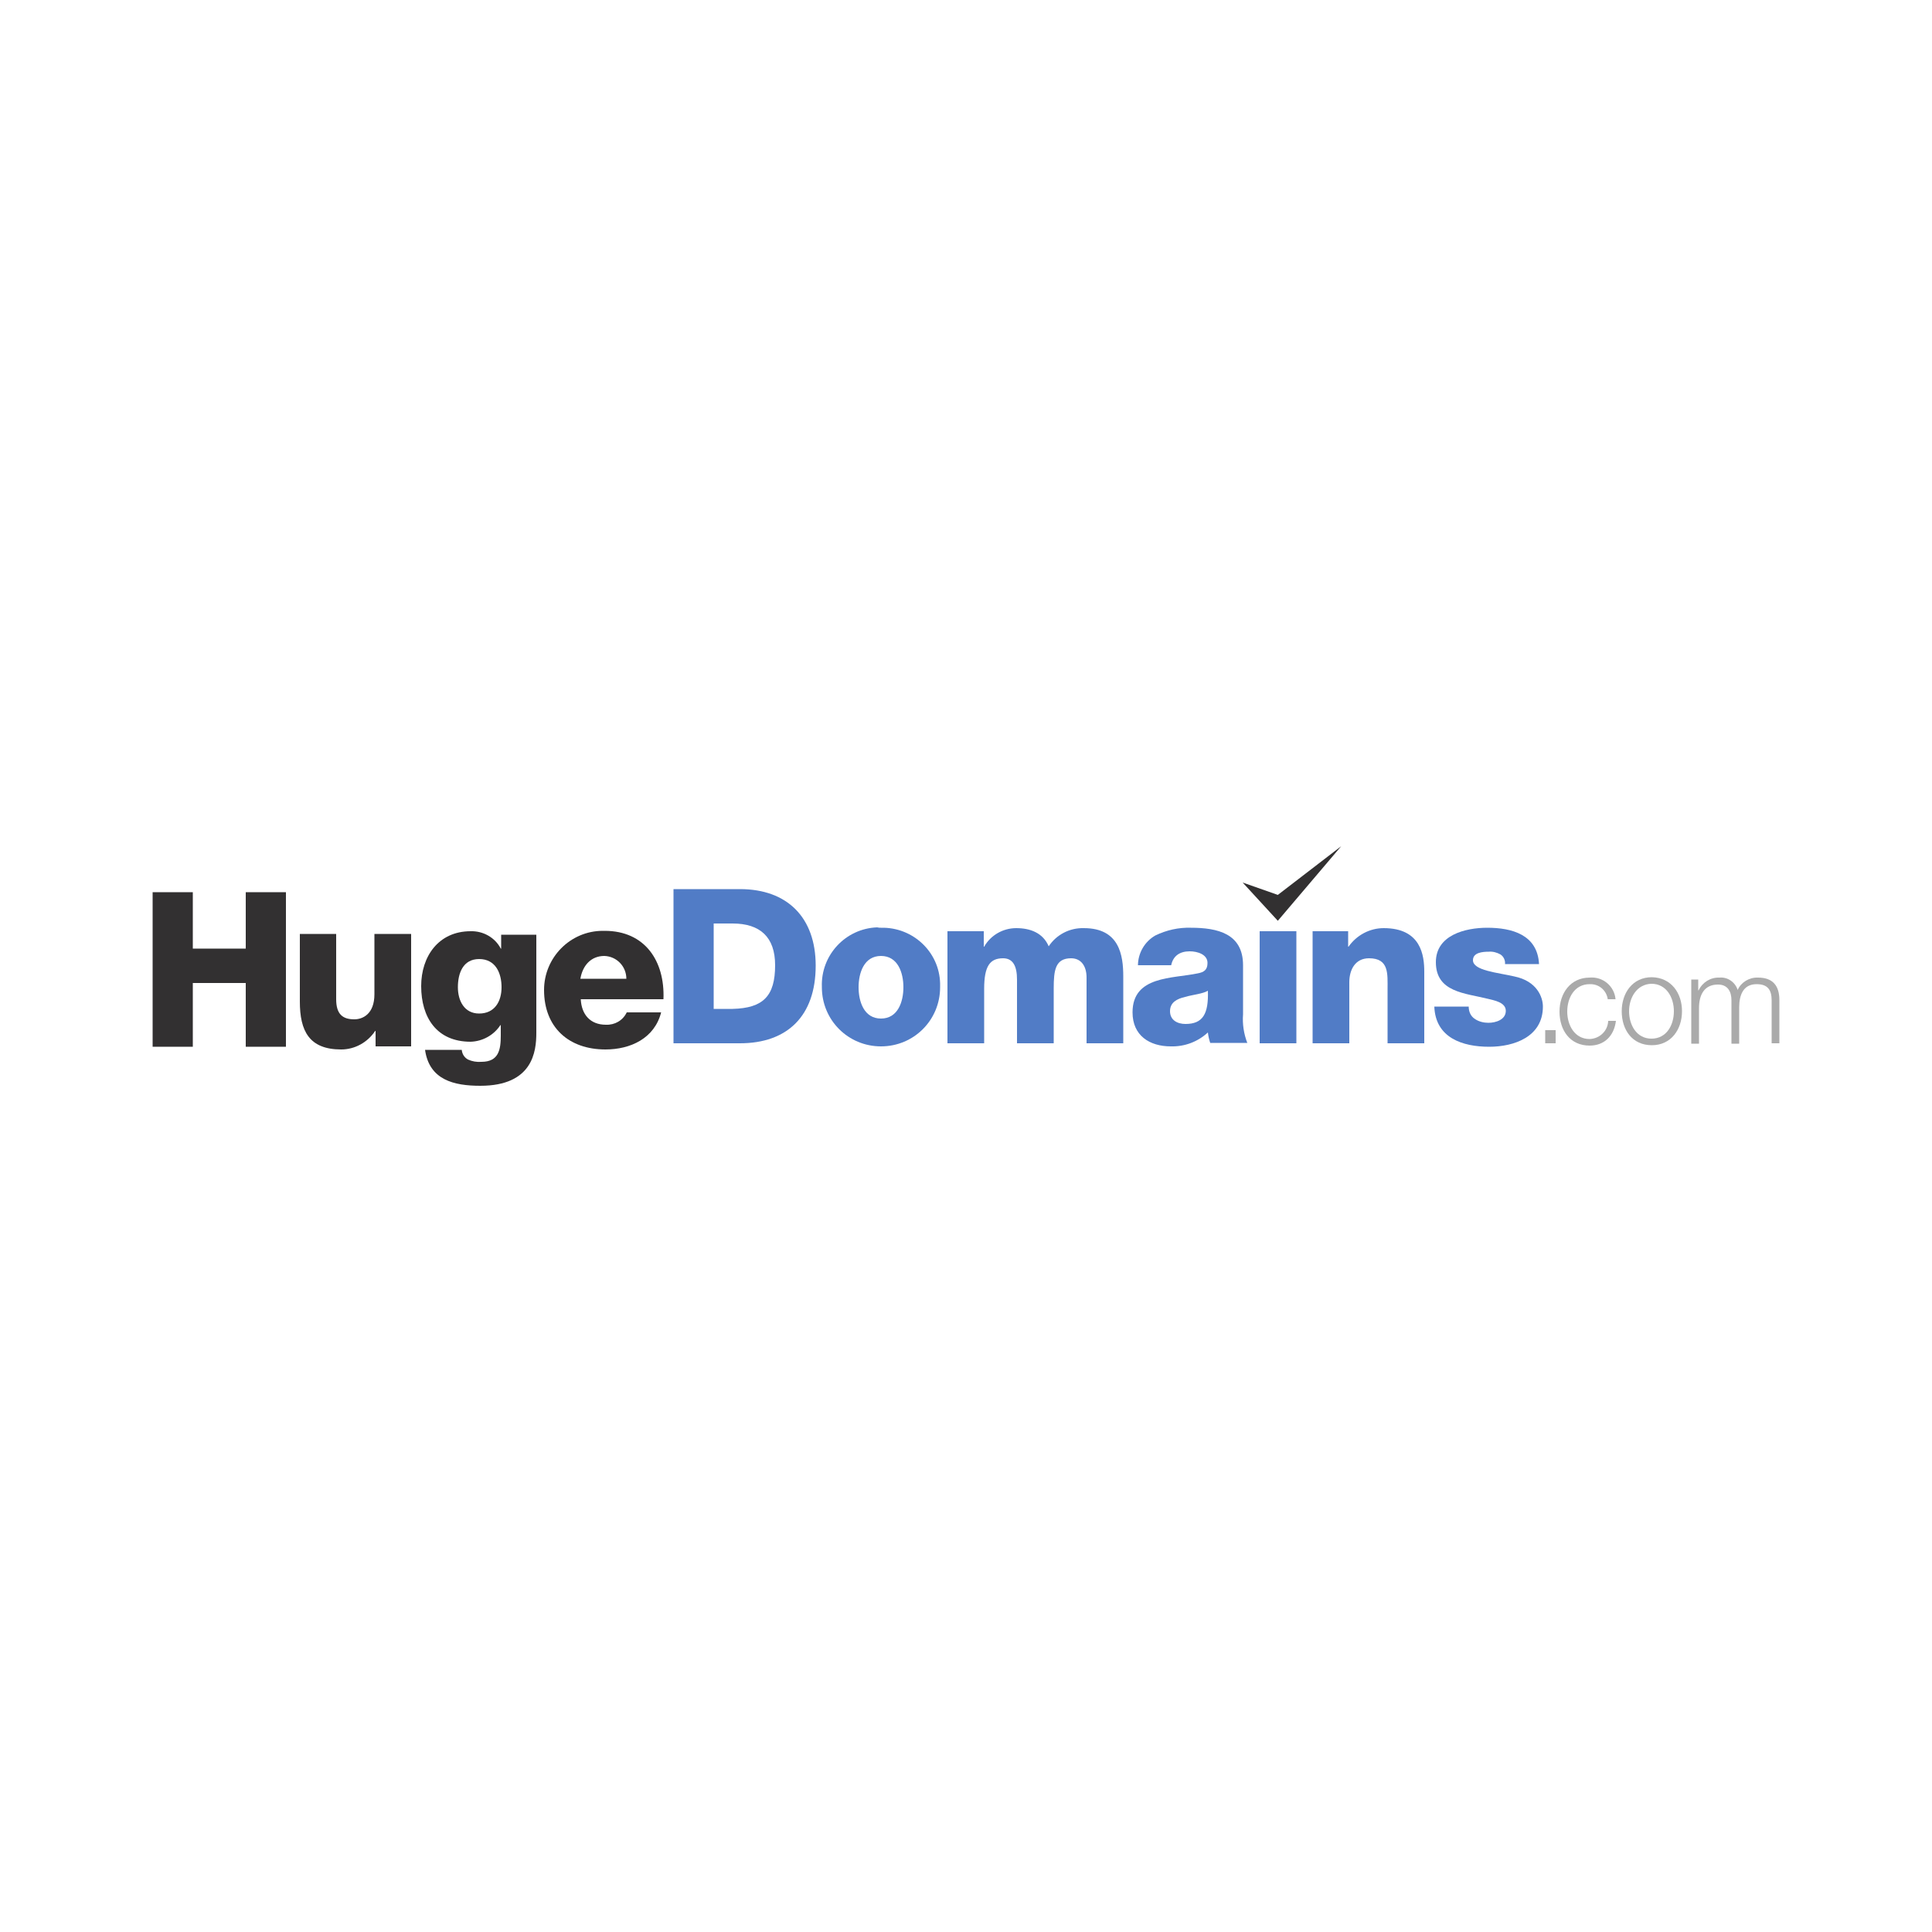 <?xml version="1.0" encoding="UTF-8"?> <svg xmlns="http://www.w3.org/2000/svg" xmlns:xlink="http://www.w3.org/1999/xlink" version="1.1" id="Layer_1" x="0px" y="0px" viewBox="0 0 500 500" style="enable-background:new 0 0 500 500;" xml:space="preserve"> <style type="text/css"> .st0{fill:#AAAAAA;} .st1{fill:#323031;} .st2{fill:#517CC6;} </style> <g> <path class="st0" d="M399.9,270v-3.4h2.7v3.4H399.9z"></path> <path class="st0" d="M416.1,258.7c-0.3-2.4-2.3-4.1-4.7-4c-3.9,0-5.8,3.5-5.8,7.1c0,3.5,1.9,7.1,5.8,7.1c2.6-0.1,4.7-2.1,4.8-4.7h2 c-0.5,4-3.1,6.4-6.8,6.4c-5.1,0-7.8-4-7.8-8.8c0-4.7,2.8-8.8,7.8-8.8c3.4-0.3,6.4,2.2,6.7,5.6c0,0,0,0,0,0H416.1z"></path> <path class="st0" d="M435.3,261.7c0,4.7-2.8,8.8-7.8,8.8c-5.1,0-7.8-4-7.8-8.8c0-4.7,2.8-8.8,7.8-8.8 C432.5,253,435.3,257,435.3,261.7z M421.6,261.7c0,3.5,1.9,7.1,5.8,7.1c3.9,0,5.8-3.5,5.8-7.1c0-3.5-1.9-7.1-5.8-7.1 C423.6,254.7,421.6,258.2,421.6,261.7L421.6,261.7z"></path> <path class="st0" d="M437.6,253.5h1.9v2.8h0.1c1-2.1,3.1-3.4,5.4-3.3c2.1-0.2,4.1,1.2,4.7,3.2c0.9-2,3-3.3,5.3-3.2 c3.6,0,5.5,1.9,5.5,5.8V270h-2v-11.1c0-2.7-1-4.2-3.9-4.2c-3.5,0-4.5,2.9-4.5,6v9.4h-2v-11.2c0-2.2-0.9-4.1-3.5-4.1 c-3.5,0-4.9,2.6-4.9,6.1v9.2h-2V253.5z"></path> <path class="st1" d="M39.5,230.9h10.4v14.6h13.7v-14.6H74v40H63.6v-16.5H49.9v16.5H39.5V230.9z"></path> <path class="st1" d="M106.4,270.8h-9.2v-4h-0.1c-2,3-5.3,4.8-8.8,4.8c-8.3,0-10.7-4.8-10.7-12.4v-17.5H87v16.9 c0,3.9,1.7,5.2,4.7,5.2c2.1,0,5.2-1.3,5.2-6.5v-15.6h9.5V270.8z"></path> <path class="st1" d="M138.8,267.3c0,4.8-0.9,13.7-14.5,13.7c-6.8,0-13.2-1.5-14.3-9.3h9.5c0.1,1.1,0.7,2,1.6,2.5 c1.1,0.5,2.3,0.7,3.5,0.6c4.5,0,5-3.2,5-6.8v-2.7h-0.1c-1.7,2.6-4.6,4.2-7.7,4.3c-8.8,0-12.8-6.3-12.8-14.4 c0-7.7,4.5-14.2,12.8-14.2c3.2-0.1,6.3,1.6,7.8,4.5h0.1v-3.6h9.1V267.3z M124,248.2c-4.2,0-5.5,3.7-5.5,7.3c0,3.4,1.6,6.8,5.5,6.8 c4,0,5.8-3.1,5.8-6.8C129.8,251.9,128.3,248.2,124,248.2z"></path> <path class="st1" d="M150.3,258.6c0.2,4,2.5,6.6,6.5,6.6c2.3,0.1,4.4-1.1,5.4-3.2h8.9c-1.7,6.7-7.9,9.6-14.4,9.6 c-9.5,0-15.9-5.7-15.9-15.4c0-8.4,6.8-15.3,15.2-15.3c0.2,0,0.3,0,0.5,0c10.4,0,15.6,7.8,15.2,17.7H150.3z M162.1,253.3 c0-3.2-2.5-5.8-5.7-5.9c-3.4,0-5.6,2.4-6.2,5.9H162.1z"></path> <path class="st2" d="M174.3,230.1h17.2c12.3,0,19.6,7.4,19.6,19.8c0,13.1-7.4,20.1-19.6,20.1h-17.2V230.1z M184.7,261.1h4.9 c7.9-0.2,11-3.3,11-11.3c0-7.3-3.9-10.8-11-10.8h-4.9V261.1z"></path> <path class="st2" d="M228,240.1c8.2-0.2,15.1,6.2,15.3,14.4c0,0.3,0,0.6,0,1c0,8.5-6.8,15.3-15.3,15.3c-8.5,0-15.3-6.8-15.3-15.3 c0,0,0,0,0-0.1c-0.3-8.2,6.1-15.1,14.3-15.4C227.4,240.1,227.7,240.1,228,240.1z M228,263.6c4.4,0,5.8-4.4,5.8-8.1 s-1.4-8.1-5.8-8.1c-4.4,0-5.8,4.4-5.8,8.1S223.6,263.6,228,263.6z"></path> <path class="st2" d="M245.4,241h9.2v4h0.1c1.7-3,4.9-4.8,8.3-4.8c3.6,0,6.9,1.2,8.4,4.7c2-3,5.4-4.8,9.1-4.7 c9.2,0,10.2,7,10.2,12.5V270h-9.5V253c0-3.1-1.5-5-4-5c-4.1,0-4.5,3.1-4.5,7.8V270h-9.5v-16.5c0-3.4-1-5.5-3.6-5.5 c-3.4,0-4.9,2-4.9,7.9V270h-9.5V241z"></path> <path class="st2" d="M294.5,249.9c0-3.2,1.7-6.2,4.5-7.8c2.9-1.4,6-2.1,9.2-2c6.9,0,13.5,1.5,13.5,9.7v12.7 c-0.2,2.5,0.2,5.1,1.1,7.4h-9.6c-0.3-0.9-0.5-1.8-0.6-2.7c-2.6,2.4-6,3.7-9.6,3.6c-5.5,0-9.9-2.8-9.9-8.8c0-9.5,10.3-8.7,16.9-10.1 c1.6-0.3,2.5-0.9,2.5-2.7c0-2.2-2.6-3-4.6-3c-2.6,0-4.3,1.2-4.8,3.6H294.5z M306.8,265c4.5,0,6-2.6,5.8-8.6c-1.3,0.8-3.8,1-5.9,1.6 c-2.1,0.5-3.9,1.4-3.9,3.7C302.8,264,304.7,265,306.8,265z"></path> <path class="st2" d="M326,241h9.5v29H326V241z"></path> <path class="st2" d="M339.7,241h9.2v4h0.1c2.1-3,5.5-4.8,9.1-4.8c9.7,0,10.5,7.1,10.5,11.3V270h-9.5V256c0-4,0.4-8-4.8-8 c-3.6,0-5.1,3-5.1,6.2V270h-9.5V241z"></path> <path class="st2" d="M380.1,260.5c0,1.3,0.5,2.5,1.6,3.2c1,0.7,2.3,1,3.5,1c1.9,0,4.5-0.8,4.5-3.1c0-2.2-3-2.7-4.6-3.1 c-6-1.5-13.5-1.7-13.5-9.5c0-7,7.6-8.9,13.3-8.9c6.4,0,13,1.8,13.4,9.4h-8.8c0.1-1-0.4-2-1.2-2.5c-0.9-0.5-2-0.8-3-0.7 c-1.6,0-4.1,0.2-4.1,2.2c0,2.7,6.4,3.2,10.7,4.2c5.9,1.2,7.4,5.4,7.4,7.8c0,7.8-7.4,10.4-13.9,10.4c-6.9,0-13.9-2.3-14.2-10.4 H380.1z"></path> <polygon class="st1" points="321.6,228.4 330.7,238.3 347.1,219 330.7,231.6 "></polygon> </g> </svg> 